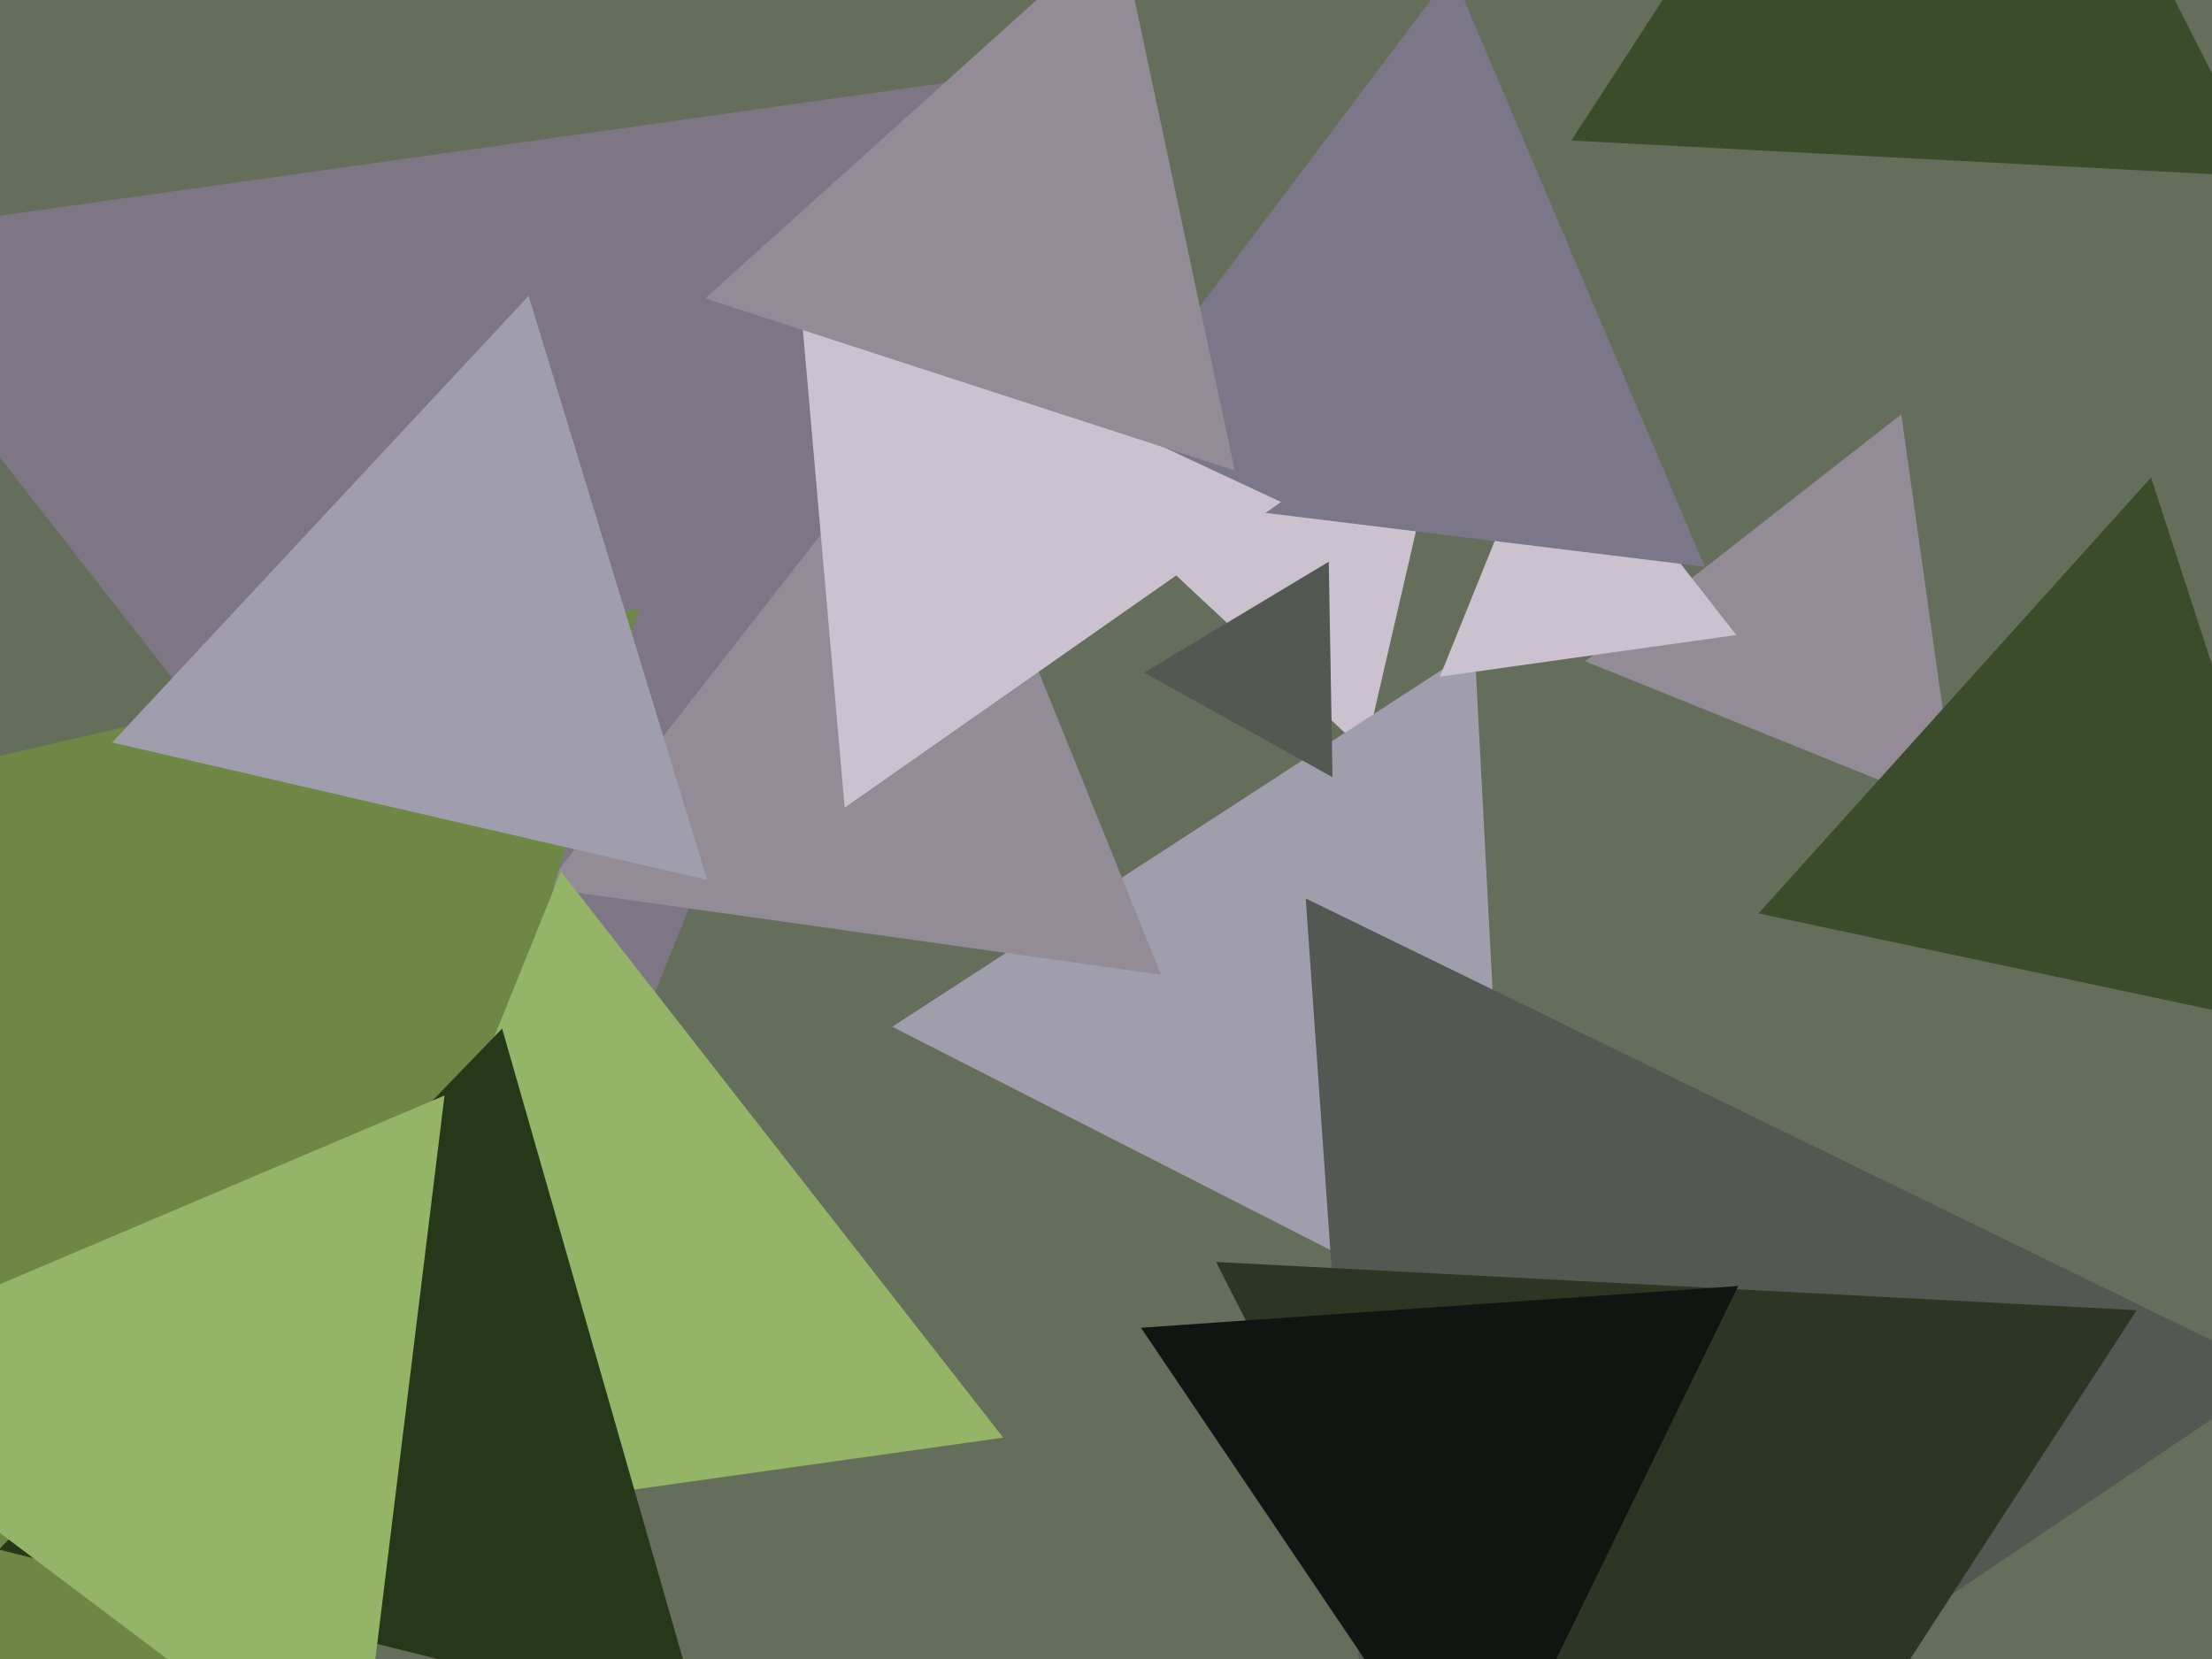 <svg xmlns="http://www.w3.org/2000/svg" width="640px" height="480px">
  <rect width="640" height="480" fill="rgb(100,110,91)"/>
  <polygon points="394.958,217.466 321.487,148.953 417.556,119.581" fill="rgb(204,194,207)"/>
  <polygon points="437.178,388.286 258.159,297.071 426.663,187.643" fill="rgb(160,158,173)"/>
  <polygon points="399.655,572.682 377.786,259.944 659.559,397.374" fill="rgb(83,88,83)"/>
  <polygon points="166.113,345.034 -49.291,69.329 297.178,20.636" fill="rgb(127,118,133)"/>
  <polygon points="335.953,282.029 157.573,256.959 268.474,115.012" fill="rgb(147,140,151)"/>
  <polygon points="566.249,234.797 458.652,191.325 550.099,119.879" fill="rgb(147,140,151)"/>
  <polygon points="502.359,183.73 416.599,195.783 449.041,115.487" fill="rgb(204,194,207)"/>
  <polygon points="493.253,163.996 307.585,141.199 420.162,-8.195" fill="rgb(124,118,137)"/>
  <polygon points="52.712,608.311 -255.596,277.691 184.883,175.998" fill="rgb(110,135,68)"/>
  <polygon points="290.262,415.953 84.439,444.879 162.299,252.168" fill="rgb(148,180,104)"/>
  <polygon points="655.286,51.178 454.643,40.663 564.071,-127.841" fill="rgb(59,76,43)"/>
  <polygon points="203.04,499.054 -0.313,448.352 145.273,297.594" fill="rgb(39,55,26)"/>
  <polygon points="244.387,233.661 230.952,80.095 370.661,145.243" fill="rgb(204,194,207)"/>
  <polygon points="674.828,299.575 508.796,264.284 622.375,138.142" fill="rgb(59,76,43)"/>
  <polygon points="103.497,521.54 -61.113,397.498 128.616,316.962" fill="rgb(148,180,104)"/>
  <polygon points="357.229,136.112 204.032,86.336 323.739,-21.448" fill="rgb(147,140,151)"/>
  <polygon points="204.598,254.564 32.457,214.822 152.945,85.614" fill="rgb(160,158,173)"/>
  <polygon points="385.541,224.858 331.005,194.628 384.453,162.514" fill="rgb(83,88,83)"/>
  <polygon points="472.94,602.789 351.845,365.126 618.215,379.085" fill="rgb(44,54,35)"/>
  <polygon points="426.976,527.756 330.121,384.163 502.904,372.081" fill="rgb(18,20,17)"/>
</svg>